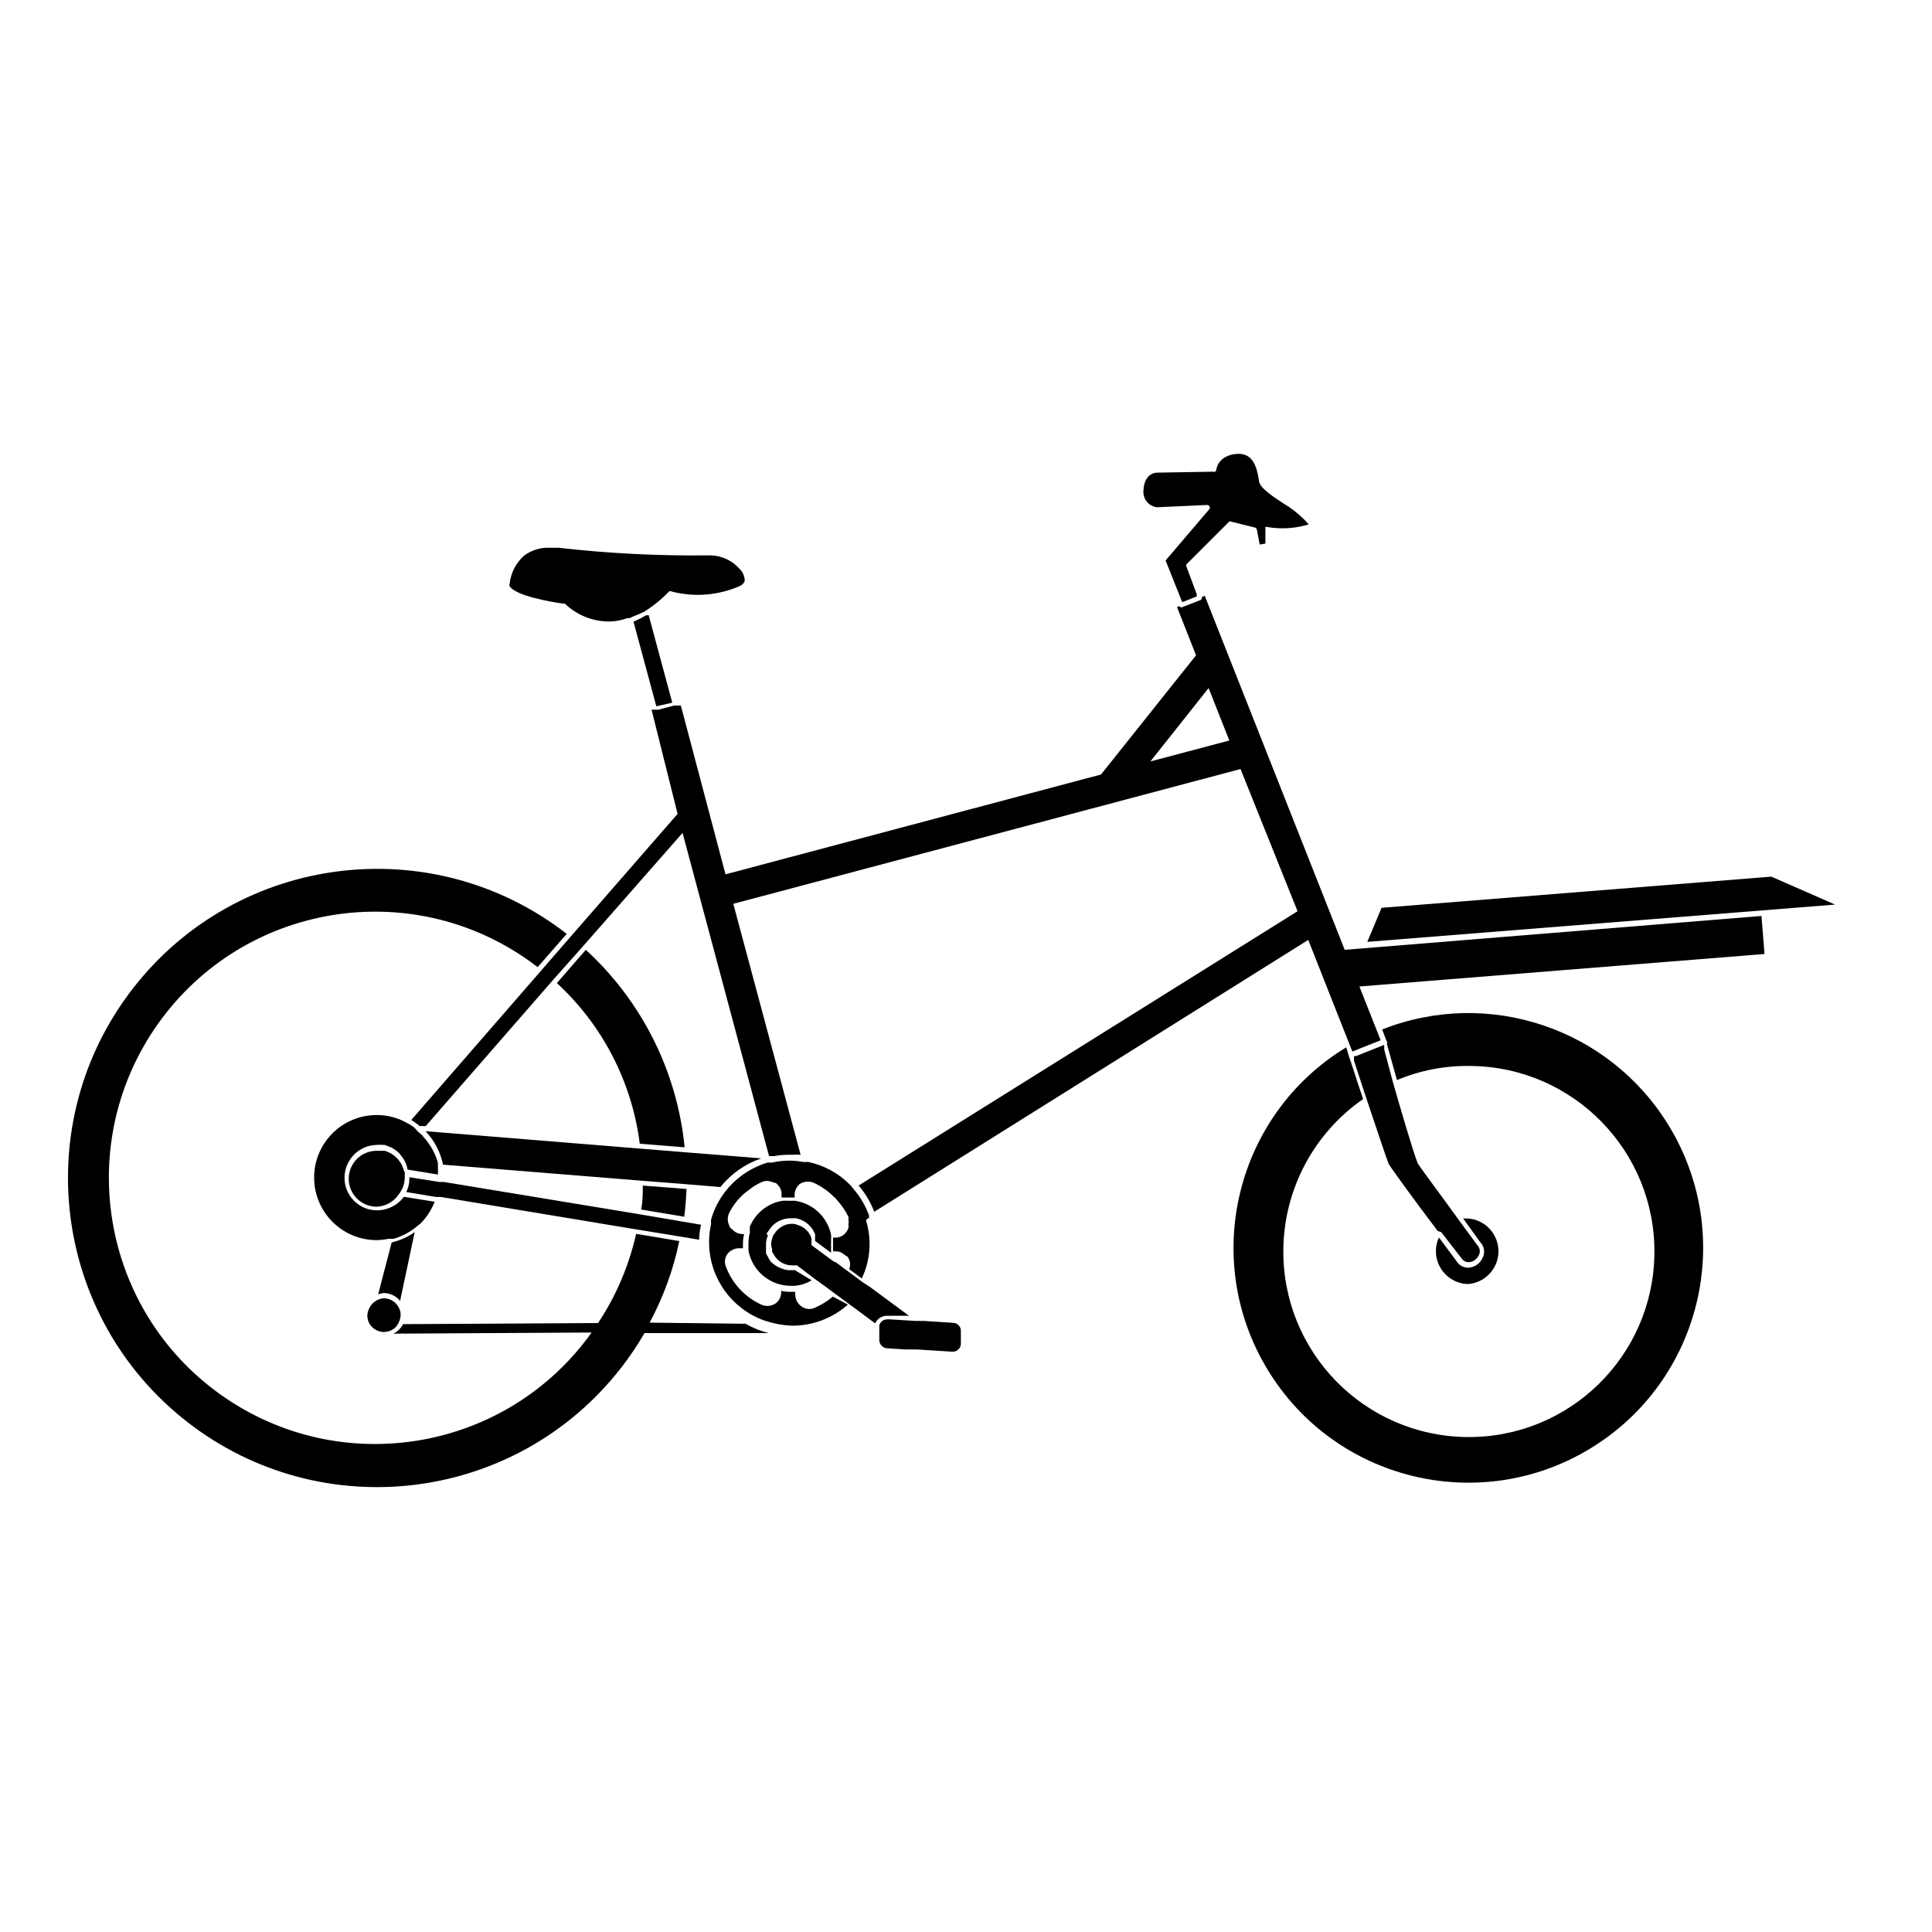 <?xml version="1.0" encoding="UTF-8"?>
<!-- Uploaded to: ICON Repo, www.svgrepo.com, Generator: ICON Repo Mixer Tools -->
<svg fill="#000000" width="800px" height="800px" version="1.1" viewBox="144 144 512 512" xmlns="http://www.w3.org/2000/svg">
 <g>
  <path d="m511.49 420.5s1.207 4.383 2.719 9.723c6.219-2.602 12.91-3.871 19.648-3.727 27.156 0.324 48.906 22.602 48.578 49.758-0.324 27.156-22.602 48.902-49.758 48.578-27.156-0.324-48.906-22.602-48.578-49.758 0.191-15.91 8.066-30.742 21.141-39.812-1.715-5.039-3.273-10.078-3.629-10.934l-0.855-2.769c-29.348 17.875-38.648 56.16-20.773 85.508 17.875 29.348 56.16 38.648 85.508 20.773 29.348-17.875 38.648-56.16 20.773-85.508-15.75-25.855-47.824-36.625-75.984-25.508l1.41 3.629z"/>
  <path d="m299.24 395.71-7.66 8.816c12.113 11.156 19.895 26.234 21.965 42.57l11.891 0.961c-1.988-20.082-11.316-38.719-26.195-52.348z"/>
  <path d="m314.35 458.19c0 2.117 0 4.231-0.453 6.348l11.438 1.914c0.301-2.418 0.504-5.039 0.605-7.356z"/>
  <path d="m322.16 330.22-6.246-23.176h-0.656c-1.09 0.641-2.215 1.211-3.375 1.711l6.047 22.418z"/>
  <path d="m500.36 395.71-37.082-93.809-0.754 0.301c0.086 0.32-0.062 0.652-0.352 0.805l-5.039 1.965c-0.25-0.004-0.48-0.137-0.605-0.352l-0.605 0.25 5.039 12.797-25.191 31.59-99.504 26.449-11.836-44.734h-1.766l-4.231 1.109h-1.766l6.902 27.609-28.359 32.543-7.656 8.816-34.562 39.754c0.781 0.48 1.52 1.02 2.215 1.613h1.613l33.855-38.844 7.656-8.613 26.551-30.23 22.922 85.648h1.309c1.531-0.273 3.082-0.391 4.637-0.352 0.805-0.051 1.613-0.051 2.418 0l-17.836-66.504 134.42-35.719 15.113 37.684-116.32 72.695c1.773 2.055 3.172 4.41 4.133 6.953l115.02-72.043 10.984 27.809 0.703 1.762 7.508-2.973-0.957-2.418-4.684-11.84 107.36-8.613-0.805-10.078zm-51.488-49.926 15.418-19.445 5.492 13.906z"/>
  <path d="m314.75 306.09c2.394-1.504 4.594-3.297 6.551-5.34 0.199-0.129 0.457-0.129 0.656 0 6.074 1.582 12.508 1.047 18.238-1.512 0.512-0.258 0.922-0.688 1.16-1.211 0.027-1.234-0.465-2.422-1.359-3.273-1.957-2.215-4.75-3.516-7.707-3.578h-0.453c-13.312 0.168-26.625-0.508-39.852-2.016h-2.426c-2.41-0.09-4.777 0.656-6.699 2.117-2.113 1.887-3.461 4.488-3.777 7.305-0.145 0.25-0.145 0.555 0 0.805 1.562 2.469 10.781 4.133 14.207 4.586h0.402c3.219 3.094 7.527 4.797 11.992 4.734 1.566-0.055 3.113-0.359 4.586-0.906h0.605l1.207-0.555c0.906-0.336 1.801-0.723 2.668-1.156z"/>
  <path d="m244.22 487.01c0.484-0.188 0.992-0.309 1.512-0.352 1.523 0.039 2.969 0.672 4.031 1.762 0.074 0.141 0.156 0.277 0.25 0.402l3.883-18.289c-1.84 1.289-3.91 2.211-6.098 2.719z"/>
  <path d="m256.82 443.78 0.25 0.352c2.191 2.391 3.691 5.336 4.332 8.516l52.953 4.281 11.586 0.906 8.969 0.754c2.812-3.516 6.57-6.152 10.832-7.609l-20.152-1.613-11.789-0.957-56.426-4.586z"/>
  <path d="m243.82 464.74c-2.305-0.008-4.504-0.953-6.098-2.621-1.609-1.656-2.481-3.891-2.418-6.195 0.105-4.656 3.856-8.406 8.516-8.516 0.484-0.051 0.977-0.051 1.461 0h0.656l0.656 0.25c1.258 0.41 2.398 1.117 3.324 2.066 0.105 0.176 0.223 0.344 0.352 0.504l0.402 0.504c0.688 0.961 1.152 2.062 1.359 3.223l8.012 1.309c0.051-0.637 0.051-1.277 0-1.914 0.023-0.219 0.023-0.438 0-0.656v-0.605c-0.723-2.512-2.016-4.824-3.777-6.75l-0.402-0.504-0.453-0.402-0.656-0.555-0.855-0.957c-0.297-0.262-0.617-0.5-0.957-0.703l-0.754-0.453-0.605-0.301-0.555-0.305c-2.137-1.043-4.473-1.613-6.852-1.664l-0.355 0.004c-9.152 0-16.574 7.422-16.574 16.574 0 9.152 7.422 16.574 16.574 16.574 1.035-0.016 2.062-0.133 3.074-0.352 0.234 0.023 0.473 0.023 0.703 0h0.707c2.231-0.645 4.309-1.742 6.098-3.223l0.504-0.402 0.555-0.453c1.621-1.641 2.891-3.594 3.727-5.742l-8.16-1.309c-1.688 2.277-4.367 3.609-7.207 3.574z"/>
  <path d="m313.5 465.8-51.895-8.566h-1.211l-7.91-1.258c0.023 0.168 0.023 0.336 0 0.504-0.012 1.188-0.285 2.359-0.805 3.426l7.91 1.309h1.262l51.891 8.617 11.488 1.863 5.039 0.855c0.035-1.34 0.207-2.672 0.504-3.981l-5.039-0.855z"/>
  <path d="m457.33 303.57 3.828-1.512v-0.555l-2.719-7.305c-0.105-0.203-0.105-0.449 0-0.656l11.285-11.285c0.188-0.109 0.418-0.109 0.605 0l6.297 1.562c0.234 0.07 0.406 0.266 0.453 0.504l0.754 3.981 1.512-0.25v-3.934c-0.047-0.148-0.047-0.305 0-0.453 0.16-0.074 0.344-0.074 0.504 0 3.664 0.629 7.43 0.391 10.984-0.703-1.531-1.738-3.273-3.277-5.191-4.586-4.633-2.922-7.656-5.039-7.961-6.75-0.605-4.031-1.664-7.859-6.297-7.305-4.637 0.555-5.039 4.031-5.039 4.129 0.004 0.336-0.266 0.605-0.598 0.609-0.09 0-0.176-0.02-0.258-0.055l-14.711 0.25c-2.519 0-3.68 2.367-3.727 4.535-0.32 2.231 1.227 4.301 3.457 4.621 0.039 0.004 0.078 0.012 0.117 0.016l13.352-0.605c0.23 0.02 0.438 0.152 0.555 0.352 0.125 0.219 0.125 0.488 0 0.707l-11.637 13.652 4.184 10.48z"/>
  <path d="m510.13 384.58-3.781 9.02 123.99-9.875-16.926-7.406z"/>
  <path d="m536.93 477.28c-0.664 1.566-2.176 2.609-3.879 2.672-1.02-0.008-1.988-0.449-2.672-1.207l-5.039-6.801c-0.527 1.082-0.801 2.273-0.805 3.477-0.086 4.797 3.719 8.758 8.516 8.867 4.801-0.367 8.395-4.555 8.027-9.352-0.328-4.293-3.738-7.703-8.027-8.027l-1.309-0.004 4.586 6.348c1.035 1.078 1.277 2.691 0.602 4.027z"/>
  <path d="m502.82 423.88v1.211c0.555 1.762 1.762 5.34 3.074 9.371 2.621 7.758 5.742 17.18 6.098 17.938 0.352 0.754 7.356 10.379 12.645 17.332l0.402 0.504 0.906 0.297c3.125 4.082 5.594 7.203 5.594 7.203 0.41 0.492 1.023 0.77 1.664 0.754 2.016 0 4.031-2.672 2.316-4.484l-5.039-6.852-0.402-0.555-0.352-0.504c-4.434-6.144-10.078-13.602-10.078-13.953-1.258-3.273-4.281-13.602-6.551-21.512l-2.266-8.516v-1.207l-7.508 2.973z"/>
  <path d="m316.16 494.51c3.648-6.789 6.297-14.066 7.859-21.613l-11.438-1.914c-1.891 8.426-5.305 16.434-10.078 23.629l-51.691 0.301c-0.559 1.098-1.461 1.984-2.57 2.519l52.547-0.301c-22.641 31.699-66.691 39.047-98.391 16.406-31.695-22.637-39.043-66.688-16.402-98.391 22.641-31.699 66.691-39.047 98.391-16.406 0.711 0.508 1.41 1.027 2.098 1.559l7.707-8.816c-35.73-27.754-87.191-21.289-114.95 14.441-27.75 35.727-21.285 87.191 14.445 114.95 35.73 27.754 87.191 21.289 114.95-14.441 2.258-2.906 4.316-5.965 6.164-9.148h32.949c-2.156-0.527-4.227-1.359-6.144-2.469z"/>
  <path d="m249.76 490.68c-0.707-1.547-2.231-2.562-3.93-2.621-0.668 0.012-1.324 0.184-1.914 0.504-0.289 0.156-0.559 0.34-0.805 0.555-0.383 0.289-0.707 0.648-0.957 1.059-0.469 0.688-0.746 1.488-0.805 2.316v0.301c0.027 0.461 0.109 0.918 0.25 1.359 0.617 1.523 2 2.598 3.625 2.82h0.504c1.168 0.02 2.297-0.434 3.125-1.258 0.18-0.18 0.332-0.383 0.453-0.605 0.488-0.719 0.785-1.551 0.855-2.418 0.023-0.199 0.023-0.402 0-0.605-0.043-0.488-0.18-0.965-0.402-1.406z"/>
  <path d="m251.02 454.16c-0.203-0.703-0.488-1.383-0.855-2.016-0.152-0.172-0.285-0.359-0.402-0.555l-0.402-0.504c-0.93-1.004-2.113-1.734-3.426-2.117h-1.461l-0.66 0.004c-4.09 0.004-7.402 3.324-7.398 7.414 0.004 4.086 3.312 7.394 7.398 7.398 2.387-0.086 4.586-1.324 5.894-3.324 0.152-0.172 0.285-0.359 0.402-0.555 0.098-0.211 0.219-0.414 0.352-0.605 0.527-0.992 0.801-2.102 0.805-3.223v-0.754c0.023-0.199 0.023-0.402 0-0.605z"/>
  <path d="m374.3 466.75c0.023-0.219 0.023-0.438 0-0.656-0.918-2.551-2.305-4.906-4.082-6.953l-0.805-1.008c-3.031-3.129-6.926-5.285-11.184-6.195h-1.312c-0.996-0.191-2.008-0.309-3.023-0.352h-1.258c-1.355 0.039-2.707 0.211-4.031 0.504h-1.211c-3.867 1.172-7.348 3.363-10.078 6.348l-1.008 1.211c-1.781 2.254-3.102 4.84-3.879 7.609v0.605 0.605c-0.293 1.324-0.465 2.676-0.504 4.031v0.352 0.301 0.656c0.25 9.102 6.078 17.113 14.66 20.152 2.262 0.766 4.617 1.223 7.004 1.359 5.562 0.098 10.957-1.898 15.113-5.594l-3.981-2.117c-1.512 1.277-3.211 2.312-5.039 3.074-1.207 0.441-2.559 0.188-3.527-0.656-0.914-0.754-1.434-1.887-1.41-3.074v-0.605h-1.512c-0.746-0.008-1.488-0.094-2.215-0.25v0.352c0.023 1.273-0.629 2.461-1.715 3.125-1.203 0.684-2.676 0.684-3.879 0-4.242-2.031-7.519-5.652-9.117-10.078-0.418-1.199-0.148-2.535 0.703-3.477 0.324-0.324 0.699-0.598 1.109-0.805 0.438-0.234 0.918-0.371 1.41-0.402h1.359v-0.352-0.855c0-0.867 0.102-1.727 0.305-2.57l-0.551-0.004c-0.934-0.035-1.82-0.434-2.469-1.109-0.258-0.191-0.496-0.41-0.707-0.656l-0.301-0.703c-0.395-0.953-0.395-2.019 0-2.973 0.934-1.898 2.215-3.609 3.777-5.039l0.703-0.605 0.754-0.555c1.109-0.891 2.328-1.637 3.629-2.215 0.762-0.301 1.605-0.301 2.367 0 0.301 0.047 0.594 0.148 0.855 0.305h0.359c0.148 0.121 0.281 0.258 0.402 0.402 0.598 0.559 0.988 1.305 1.109 2.117v0.656 0.707h0.402c0.52-0.027 1.043-0.027 1.562 0h1.512v-0.91c0.023-0.664 0.234-1.312 0.605-1.863 0.207-0.293 0.445-0.562 0.703-0.805l0.453-0.25c1.098-0.531 2.379-0.531 3.477 0 1.867 0.883 3.57 2.074 5.039 3.527l0.453 0.398 0.656 0.754c1.148 1.289 2.117 2.731 2.871 4.281 0.023 0.234 0.023 0.469 0 0.703 0.074 0.449 0.074 0.91 0 1.359 0.027 0.285 0.027 0.57 0 0.855-0.109 0.32-0.262 0.625-0.453 0.906-0.688 1.105-1.926 1.746-3.223 1.664h-0.402v1.812 0.605 0.504 0.707h0.754c0.547 0.008 1.082 0.145 1.562 0.402l0.555 0.402c0.219 0.105 0.406 0.262 0.555 0.453 0.082-0.02 0.168-0.02 0.25 0 0.84 0.953 1.074 2.297 0.605 3.477l3.324 2.469c2.301-4.832 2.695-10.355 1.109-15.469 0.227-0.242 0.5-0.445 0.805-0.598z"/>
  <path d="m347.25 471.09c-0.023-0.117-0.023-0.238 0-0.352l0.453-0.555c0.781-1.371 2.035-2.41 3.527-2.922 0.691-0.262 1.426-0.395 2.168-0.402h0.402c0.387-0.023 0.773-0.023 1.16 0 2.285 0.441 4.184 2.019 5.039 4.184 0.023 0.301 0.023 0.605 0 0.906v0.656 0.25l0.754 0.555 1.965 1.461 1.512 1.109c0.027-0.367 0.027-0.738 0-1.109 0.027-0.285 0.027-0.57 0-0.855v-0.352-0.301c0.023-0.219 0.023-0.438 0-0.656 0.051-0.52 0.051-1.043 0-1.562-1.008-4.644-4.773-8.191-9.473-8.918-0.504-0.027-1.008-0.027-1.512 0-0.652-0.051-1.312-0.051-1.965 0-3.84 0.668-7.07 3.254-8.566 6.852v0.605c-0.023 0.199-0.023 0.402 0 0.605v0.402c-0.219 0.82-0.34 1.668-0.352 2.519-0.027 0.367-0.027 0.738 0 1.109-0.027 0.168-0.027 0.336 0 0.504-0.027 0.219-0.027 0.438 0 0.656 0.867 4.5 4.336 8.051 8.816 9.02 0.711 0.164 1.438 0.246 2.168 0.25 0.438 0.027 0.875 0.027 1.309 0 1.57-0.133 3.09-0.633 4.434-1.461l-4.434-2.676h-1.711c-0.68-0.059-1.34-0.23-1.965-0.504-1.023-0.383-1.953-0.984-2.719-1.762-0.332-0.457-0.621-0.945-0.855-1.461 0 0-0.305-0.453-0.402-0.707-0.023-0.219-0.023-0.438 0-0.656v-0.605-1.512c0.066-0.676 0.234-1.34 0.504-1.965-0.004 0-0.309-0.301-0.258-0.352z"/>
  <path d="m372.79 483.93-3.324-2.469-1.863-1.359-1.109-0.855-1.109-0.805h-0.25l-0.504-0.352-0.555-0.402-3.273-2.418-1.762-1.309v-0.453c0.027-0.219 0.027-0.438 0-0.656 0.027-0.219 0.027-0.438 0-0.656-0.07-0.281-0.172-0.551-0.301-0.805-0.66-1.309-1.824-2.289-3.223-2.719-0.43-0.195-0.891-0.312-1.359-0.352h-0.352c-0.867 0.004-1.715 0.227-2.469 0.656-0.73 0.395-1.367 0.945-1.863 1.613l-0.301 0.453c-0.148 0.164-0.266 0.352-0.352 0.555-0.227 0.602-0.379 1.227-0.453 1.863-0.016 0.547 0.07 1.094 0.25 1.613v0.605c0 0.203 0.305 0.453 0.402 0.707 0.121 0.254 0.273 0.488 0.453 0.707 0.5 0.715 1.176 1.289 1.965 1.664 0.629 0.312 1.312 0.5 2.016 0.555h0.352c0.453 0.051 0.91 0.051 1.359 0l5.031 3.812 1.008 0.703 4.434 3.273 3.273 2.418 1.461 1.059 5.543 4.133c0.555-1.227 1.777-2.016 3.125-2.016h5.84l-10.43-7.707z"/>
  <path d="m379.04 493.66c-0.945 0.012-1.77 0.648-2.016 1.562-0.023 0.152-0.023 0.305 0 0.453v3.324c-0.059 1.207 0.859 2.238 2.066 2.316l4.734 0.301h3.074l9.625 0.605c1.121-0.023 2.039-0.898 2.117-2.016v-3.375c0.086-1.164-0.793-2.18-1.957-2.262-0.02 0-0.039-0.004-0.059-0.004l-7.809-0.504h-2.266l-7.359-0.453z"/>
 </g>
</svg>